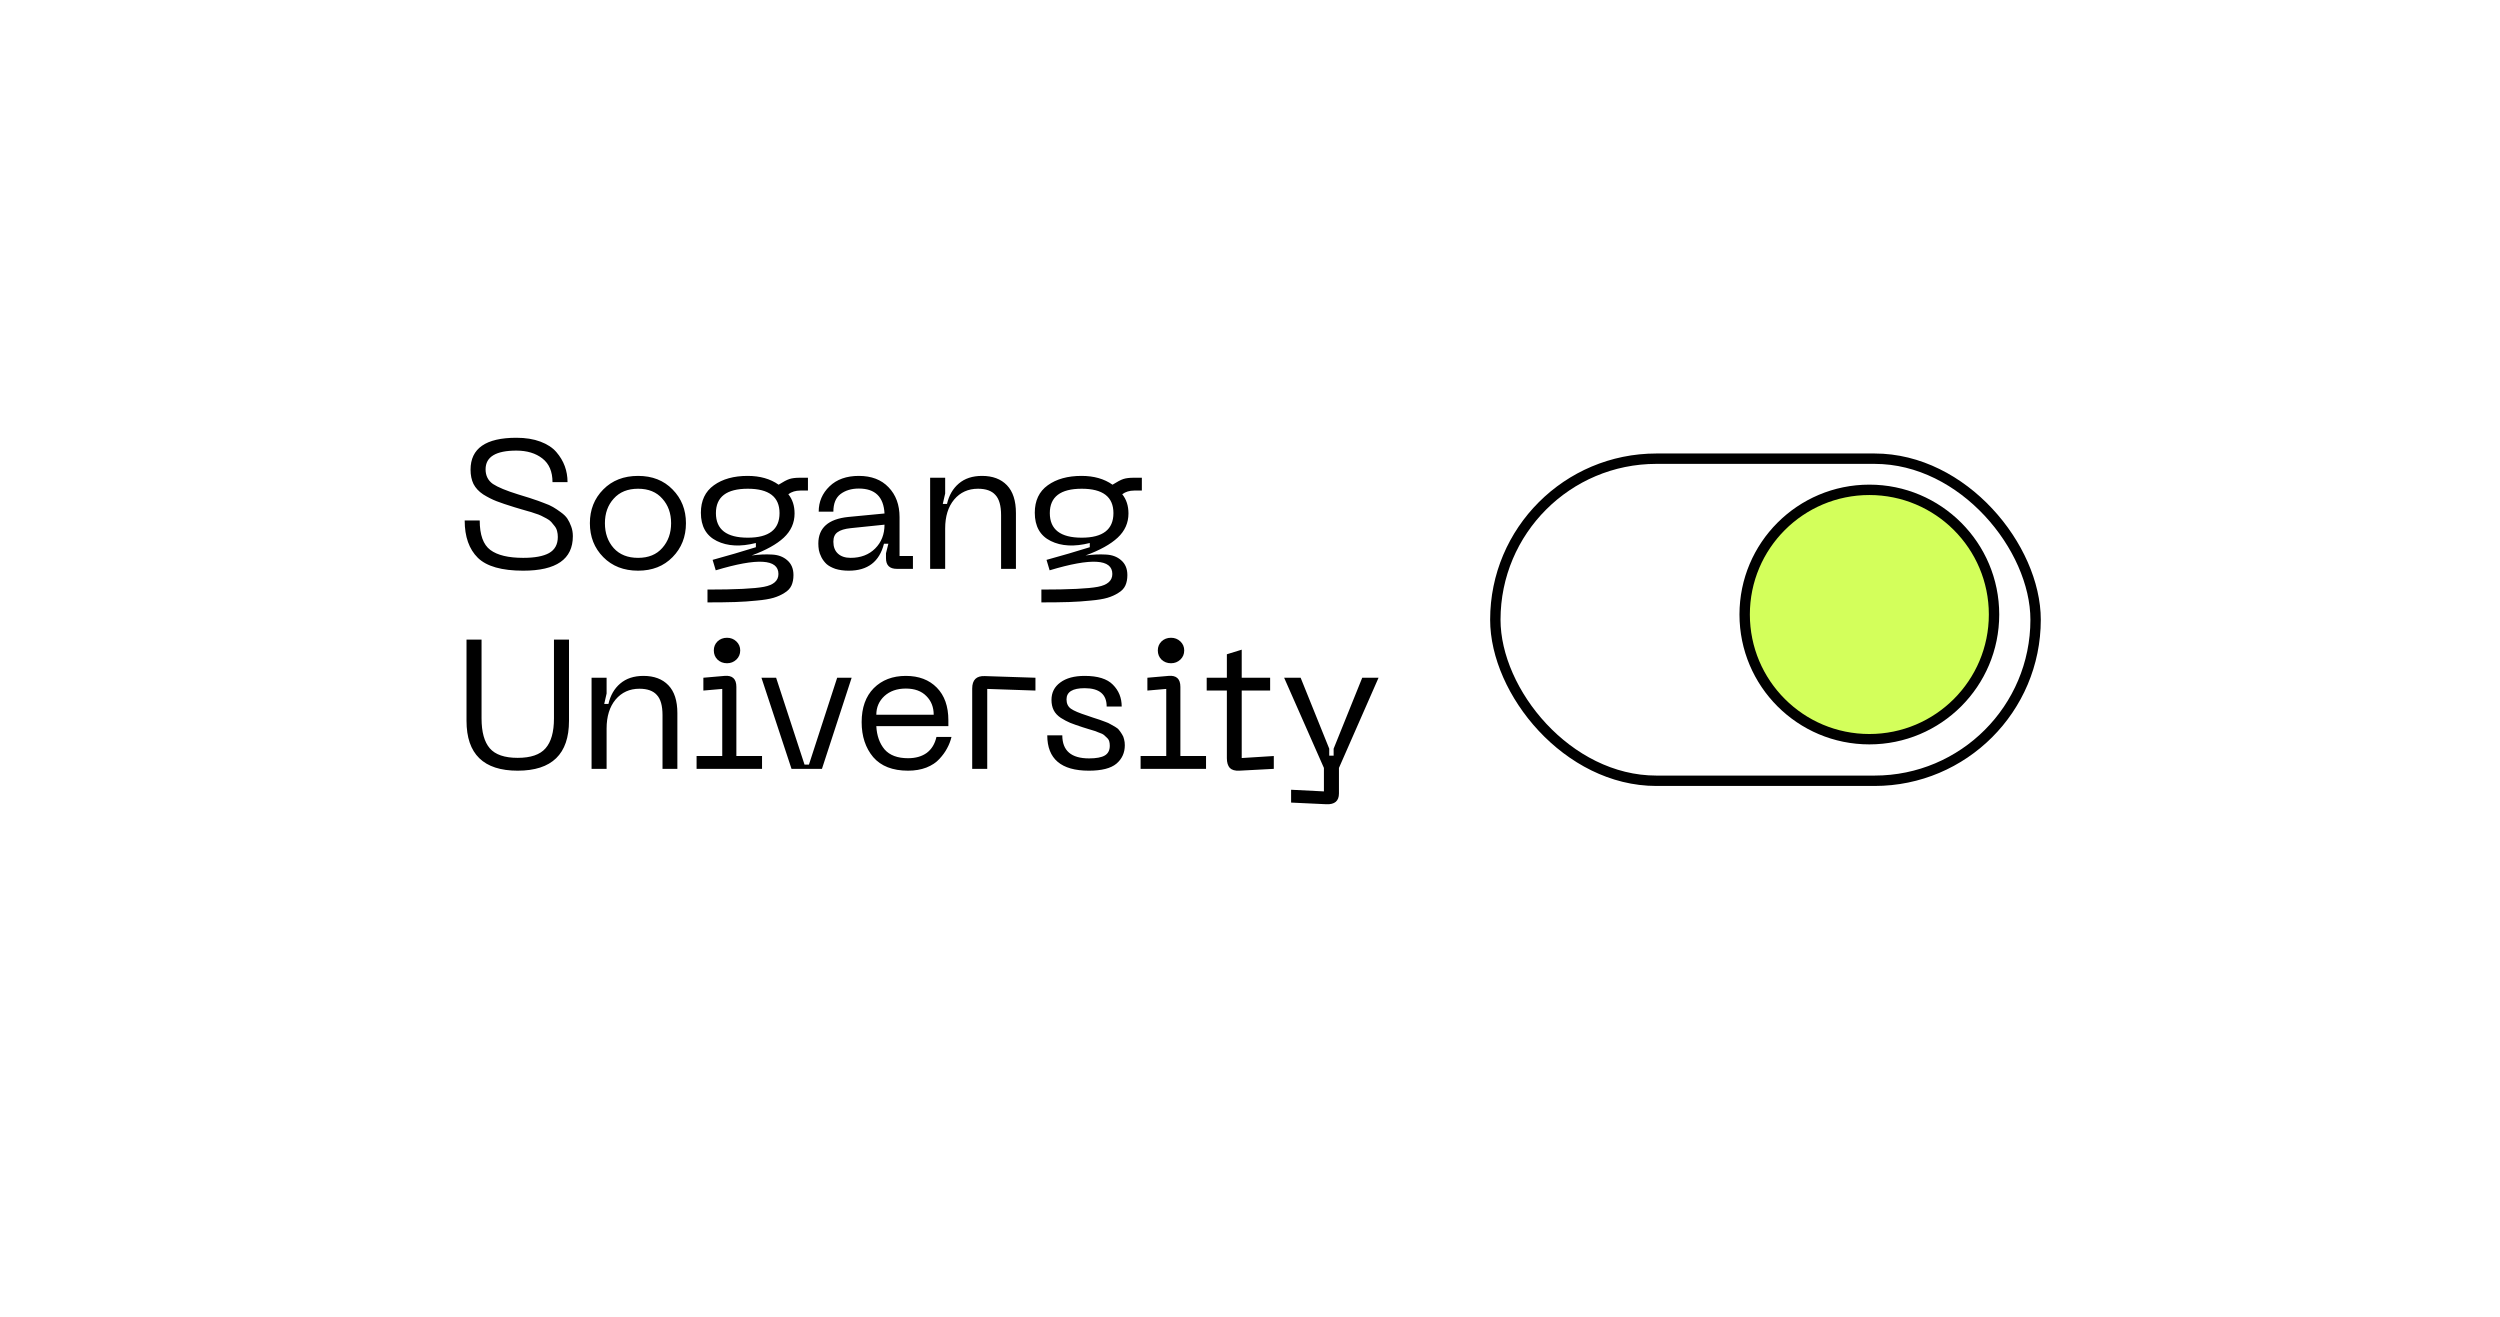 <?xml version="1.0" encoding="UTF-8"?> <svg xmlns="http://www.w3.org/2000/svg" width="150" height="79" viewBox="0 0 150 79" fill="none"><g filter="url(#filter0_d_352_421)"><rect x="19.408" y="17.131" width="111" height="40" rx="7.481" fill="white"></rect></g><path d="M34.371 32.173C34.371 33.551 33.377 34.241 31.39 34.241C30.107 34.241 29.201 33.984 28.673 33.471C28.145 32.95 27.881 32.202 27.881 31.227H28.783C28.783 32.092 28.996 32.682 29.421 32.998C29.846 33.313 30.503 33.471 31.39 33.471C32.08 33.471 32.596 33.376 32.941 33.185C33.293 32.987 33.469 32.664 33.469 32.217C33.469 32.092 33.455 31.975 33.425 31.865C33.396 31.747 33.344 31.645 33.271 31.557C33.205 31.469 33.139 31.388 33.073 31.315C33.007 31.241 32.912 31.172 32.787 31.106C32.663 31.04 32.556 30.985 32.468 30.941C32.38 30.897 32.252 30.849 32.083 30.798C31.922 30.739 31.794 30.699 31.698 30.677C31.603 30.648 31.463 30.607 31.28 30.556C31.097 30.505 30.961 30.464 30.873 30.435C30.419 30.296 30.059 30.174 29.795 30.072C29.531 29.969 29.264 29.834 28.992 29.665C28.728 29.489 28.534 29.28 28.409 29.038C28.292 28.796 28.233 28.51 28.233 28.18C28.233 26.904 29.15 26.266 30.983 26.266C31.533 26.266 32.014 26.343 32.424 26.497C32.835 26.651 33.154 26.86 33.381 27.124C33.608 27.388 33.777 27.67 33.887 27.971C33.997 28.271 34.052 28.59 34.052 28.928H33.15C33.15 28.297 32.949 27.824 32.545 27.509C32.142 27.194 31.621 27.036 30.983 27.036C29.751 27.036 29.135 27.41 29.135 28.158C29.135 28.539 29.282 28.832 29.575 29.038C29.876 29.236 30.382 29.445 31.093 29.665C31.166 29.687 31.273 29.72 31.412 29.764C31.683 29.845 31.889 29.91 32.028 29.962C32.175 30.006 32.369 30.076 32.611 30.171C32.861 30.259 33.051 30.343 33.183 30.424C33.322 30.505 33.477 30.607 33.645 30.732C33.821 30.857 33.953 30.985 34.041 31.117C34.129 31.249 34.206 31.407 34.272 31.59C34.338 31.766 34.371 31.96 34.371 32.173ZM35.393 31.392C35.393 30.585 35.66 29.91 36.196 29.368C36.731 28.825 37.428 28.554 38.286 28.554C39.136 28.554 39.826 28.825 40.354 29.368C40.889 29.91 41.157 30.585 41.157 31.392C41.157 32.206 40.889 32.884 40.354 33.427C39.826 33.969 39.136 34.241 38.286 34.241C37.428 34.241 36.731 33.969 36.196 33.427C35.66 32.884 35.393 32.206 35.393 31.392ZM36.295 31.392C36.295 31.993 36.471 32.492 36.823 32.888C37.175 33.276 37.662 33.471 38.286 33.471C38.909 33.471 39.393 33.273 39.738 32.877C40.09 32.481 40.266 31.986 40.266 31.392C40.266 30.798 40.09 30.306 39.738 29.918C39.393 29.522 38.909 29.324 38.286 29.324C37.662 29.324 37.175 29.522 36.823 29.918C36.471 30.306 36.295 30.798 36.295 31.392ZM47.993 28.664H48.477V29.434H48.015C47.736 29.434 47.498 29.507 47.3 29.654C47.549 29.962 47.674 30.347 47.674 30.809C47.674 31.373 47.457 31.858 47.025 32.261C46.599 32.657 45.958 33.013 45.1 33.328C45.54 33.269 45.943 33.251 46.31 33.273C46.684 33.288 46.992 33.401 47.234 33.614C47.483 33.827 47.608 34.123 47.608 34.505C47.608 34.747 47.567 34.956 47.487 35.132C47.406 35.308 47.267 35.455 47.069 35.572C46.878 35.697 46.658 35.795 46.409 35.869C46.159 35.942 45.826 35.997 45.408 36.034C44.99 36.078 44.557 36.107 44.11 36.122C43.662 36.136 43.109 36.144 42.449 36.144V35.374C44.135 35.374 45.265 35.319 45.837 35.209C46.416 35.099 46.706 34.842 46.706 34.439C46.706 33.537 45.452 33.464 42.944 34.219L42.757 33.592C43.666 33.343 44.531 33.09 45.353 32.833V32.58C44.429 32.815 43.648 32.774 43.01 32.459C42.372 32.144 42.053 31.579 42.053 30.765C42.053 30.039 42.313 29.489 42.834 29.115C43.354 28.741 44.029 28.554 44.858 28.554C45.598 28.554 46.218 28.73 46.717 29.082C46.995 28.906 47.212 28.792 47.366 28.741C47.527 28.689 47.736 28.664 47.993 28.664ZM44.869 32.261C46.137 32.261 46.772 31.77 46.772 30.787C46.772 29.811 46.137 29.324 44.869 29.324C43.593 29.324 42.955 29.811 42.955 30.787C42.955 31.77 43.593 32.261 44.869 32.261ZM49.1 32.613C49.1 31.674 49.697 31.142 50.893 31.018L53.071 30.809C53.019 29.811 52.506 29.313 51.531 29.313C51.091 29.313 50.724 29.423 50.431 29.643C50.145 29.863 50.002 30.215 50.002 30.699H49.122C49.122 30.105 49.338 29.599 49.771 29.181C50.203 28.763 50.79 28.554 51.531 28.554C52.286 28.554 52.88 28.781 53.313 29.236C53.753 29.691 53.973 30.288 53.973 31.029V33.361H54.776V34.131H53.808C53.375 34.131 53.159 33.918 53.159 33.493V33.196L53.302 32.624H53.038C52.766 33.702 52.062 34.241 50.926 34.241C50.625 34.241 50.357 34.204 50.123 34.131C49.895 34.05 49.719 33.955 49.595 33.845C49.47 33.727 49.367 33.592 49.287 33.438C49.206 33.276 49.155 33.133 49.133 33.009C49.111 32.877 49.1 32.745 49.1 32.613ZM50.002 32.503C50.002 32.811 50.093 33.049 50.277 33.218C50.46 33.386 50.713 33.471 51.036 33.471C51.644 33.471 52.136 33.284 52.51 32.91C52.884 32.536 53.071 32.059 53.071 31.48L51.047 31.689C50.687 31.726 50.423 31.806 50.255 31.931C50.086 32.048 50.002 32.239 50.002 32.503ZM58.679 29.324C58.092 29.324 57.615 29.54 57.249 29.973C56.889 30.405 56.71 30.985 56.71 31.711V34.131H55.808V28.664H56.71V29.61L56.567 30.237H56.82C56.937 29.724 57.172 29.317 57.524 29.016C57.883 28.708 58.349 28.554 58.921 28.554C59.559 28.554 60.057 28.741 60.417 29.115C60.776 29.489 60.956 30.046 60.956 30.787V34.131H60.065V30.908C60.065 30.343 59.951 29.94 59.724 29.698C59.504 29.448 59.156 29.324 58.679 29.324ZM68.027 28.664H68.511V29.434H68.049C67.77 29.434 67.532 29.507 67.334 29.654C67.583 29.962 67.708 30.347 67.708 30.809C67.708 31.373 67.492 31.858 67.059 32.261C66.634 32.657 65.992 33.013 65.134 33.328C65.574 33.269 65.977 33.251 66.344 33.273C66.718 33.288 67.026 33.401 67.268 33.614C67.517 33.827 67.642 34.123 67.642 34.505C67.642 34.747 67.602 34.956 67.521 35.132C67.44 35.308 67.301 35.455 67.103 35.572C66.912 35.697 66.692 35.795 66.443 35.869C66.194 35.942 65.86 35.997 65.442 36.034C65.024 36.078 64.591 36.107 64.144 36.122C63.697 36.136 63.143 36.144 62.483 36.144V35.374C64.17 35.374 65.299 35.319 65.871 35.209C66.45 35.099 66.74 34.842 66.74 34.439C66.74 33.537 65.486 33.464 62.978 34.219L62.791 33.592C63.7 33.343 64.566 33.09 65.387 32.833V32.58C64.463 32.815 63.682 32.774 63.044 32.459C62.406 32.144 62.087 31.579 62.087 30.765C62.087 30.039 62.347 29.489 62.868 29.115C63.389 28.741 64.063 28.554 64.892 28.554C65.633 28.554 66.252 28.73 66.751 29.082C67.03 28.906 67.246 28.792 67.4 28.741C67.561 28.689 67.77 28.664 68.027 28.664ZM64.903 32.261C66.172 32.261 66.806 31.77 66.806 30.787C66.806 29.811 66.172 29.324 64.903 29.324C63.627 29.324 62.989 29.811 62.989 30.787C62.989 31.77 63.627 32.261 64.903 32.261ZM27.991 43.249V38.376H28.893V43.106C28.893 43.92 29.058 44.517 29.388 44.899C29.718 45.28 30.276 45.471 31.06 45.471C31.845 45.471 32.402 45.28 32.732 44.899C33.069 44.517 33.238 43.92 33.238 43.106V38.376H34.14V43.249C34.14 45.243 33.114 46.241 31.06 46.241C29.014 46.241 27.991 45.243 27.991 43.249ZM38.365 41.324C37.779 41.324 37.302 41.54 36.935 41.973C36.576 42.406 36.396 42.985 36.396 43.711V46.131H35.494V40.664H36.396V41.61L36.253 42.237H36.506C36.624 41.724 36.858 41.316 37.21 41.016C37.57 40.708 38.035 40.554 38.607 40.554C39.245 40.554 39.744 40.741 40.103 41.115C40.463 41.489 40.642 42.046 40.642 42.787V46.131H39.751V42.908C39.751 42.343 39.638 41.94 39.41 41.698C39.19 41.449 38.842 41.324 38.365 41.324ZM43.621 39.795C43.394 39.795 43.203 39.721 43.049 39.575C42.902 39.428 42.829 39.245 42.829 39.025C42.829 38.812 42.902 38.633 43.049 38.486C43.203 38.339 43.394 38.266 43.621 38.266C43.841 38.266 44.028 38.339 44.182 38.486C44.336 38.633 44.413 38.812 44.413 39.025C44.413 39.245 44.336 39.428 44.182 39.575C44.028 39.721 43.841 39.795 43.621 39.795ZM41.795 46.131V45.361H43.335V41.335L42.202 41.434V40.664L43.467 40.554C43.944 40.51 44.182 40.73 44.182 41.214V45.361H45.722V46.131H41.795ZM50.23 40.664H51.099L49.317 46.131H47.491L45.687 40.664H46.567L48.272 45.878H48.536L50.23 40.664ZM51.699 43.326C51.699 42.461 51.941 41.782 52.425 41.291C52.916 40.8 53.558 40.554 54.35 40.554C55.127 40.554 55.747 40.788 56.209 41.258C56.671 41.727 56.902 42.38 56.902 43.216V43.568H52.579C52.608 44.14 52.773 44.605 53.074 44.965C53.382 45.317 53.852 45.493 54.482 45.493C54.937 45.493 55.311 45.386 55.604 45.174C55.898 44.954 56.092 44.635 56.187 44.217H57.089C57.031 44.459 56.943 44.686 56.825 44.899C56.715 45.111 56.561 45.324 56.363 45.537C56.172 45.749 55.912 45.922 55.582 46.054C55.26 46.178 54.893 46.241 54.482 46.241C53.558 46.241 52.861 45.969 52.392 45.427C51.93 44.877 51.699 44.176 51.699 43.326ZM52.579 42.886H56.022C56.022 42.431 55.876 42.057 55.582 41.764C55.289 41.463 54.878 41.313 54.35 41.313C53.822 41.313 53.393 41.463 53.063 41.764C52.74 42.065 52.579 42.438 52.579 42.886ZM58.332 46.131V41.313C58.332 40.792 58.585 40.543 59.091 40.565L62.127 40.664V41.434L59.234 41.335V46.131H58.332ZM67.489 44.712C67.489 45.166 67.321 45.537 66.983 45.823C66.646 46.102 66.096 46.241 65.333 46.241C63.669 46.241 62.836 45.533 62.836 44.118H63.738C63.738 45.042 64.274 45.504 65.344 45.504C65.777 45.504 66.092 45.445 66.29 45.328C66.488 45.211 66.587 45.016 66.587 44.745C66.587 44.642 66.576 44.554 66.554 44.481C66.532 44.4 66.485 44.327 66.411 44.261C66.345 44.195 66.287 44.14 66.235 44.096C66.184 44.052 66.092 44.008 65.96 43.964C65.836 43.913 65.74 43.876 65.674 43.854C65.616 43.832 65.495 43.795 65.311 43.744C65.135 43.693 65.018 43.656 64.959 43.634C64.644 43.531 64.395 43.443 64.211 43.37C64.035 43.297 63.848 43.197 63.65 43.073C63.452 42.941 63.309 42.787 63.221 42.611C63.133 42.435 63.089 42.23 63.089 41.995C63.089 41.555 63.265 41.206 63.617 40.95C63.969 40.686 64.457 40.554 65.08 40.554C65.865 40.554 66.43 40.73 66.774 41.082C67.126 41.434 67.302 41.87 67.302 42.391H66.4C66.4 41.657 65.96 41.291 65.08 41.291C64.354 41.291 63.991 41.514 63.991 41.962C63.991 42.211 64.079 42.398 64.255 42.523C64.431 42.648 64.761 42.787 65.245 42.941C65.311 42.963 65.429 43.003 65.597 43.062C65.773 43.113 65.898 43.154 65.971 43.183C66.045 43.205 66.155 43.245 66.301 43.304C66.448 43.355 66.554 43.403 66.62 43.447C66.694 43.483 66.785 43.535 66.895 43.601C67.013 43.667 67.097 43.736 67.148 43.81C67.207 43.883 67.266 43.968 67.324 44.063C67.383 44.151 67.423 44.25 67.445 44.36C67.475 44.47 67.489 44.587 67.489 44.712ZM70.261 39.795C70.034 39.795 69.844 39.721 69.689 39.575C69.543 39.428 69.469 39.245 69.469 39.025C69.469 38.812 69.543 38.633 69.689 38.486C69.844 38.339 70.034 38.266 70.261 38.266C70.481 38.266 70.668 38.339 70.823 38.486C70.977 38.633 71.053 38.812 71.053 39.025C71.053 39.245 70.977 39.428 70.823 39.575C70.668 39.721 70.481 39.795 70.261 39.795ZM68.436 46.131V45.361H69.975V41.335L68.843 41.434V40.664L70.108 40.554C70.584 40.51 70.823 40.73 70.823 41.214V45.361H72.362V46.131H68.436ZM74.503 45.482L76.428 45.361V46.131L74.36 46.241C74.104 46.255 73.913 46.2 73.788 46.076C73.671 45.944 73.612 45.749 73.612 45.493V41.434H72.402V40.664H73.612V39.256L74.503 38.981V40.664H76.208V41.434H74.503V45.482ZM81.734 40.664H82.713L80.337 46.076V47.605C80.337 48.059 80.084 48.276 79.578 48.254L77.466 48.155V47.385L79.435 47.484V46.076L77.048 40.664H78.038L79.754 44.921V45.339H80.018V44.921L81.734 40.664Z" fill="black"></path><rect x="89.72" y="27.521" width="32.416" height="19.325" rx="9.662" fill="white" stroke="black" stroke-width="0.623"></rect><circle cx="112.161" cy="36.871" r="7.481" fill="#D3FF5B" stroke="black" stroke-width="0.623"></circle><defs><filter id="filter0_d_352_421" x="0.707" y="0.923" width="148.403" height="77.403" filterUnits="userSpaceOnUse" color-interpolation-filters="sRGB"><feFlood flood-opacity="0" result="BackgroundImageFix"></feFlood><feColorMatrix in="SourceAlpha" type="matrix" values="0 0 0 0 0 0 0 0 0 0 0 0 0 0 0 0 0 0 127 0" result="hardAlpha"></feColorMatrix><feOffset dy="2.494"></feOffset><feGaussianBlur stdDeviation="9.351"></feGaussianBlur><feComposite in2="hardAlpha" operator="out"></feComposite><feColorMatrix type="matrix" values="0 0 0 0 0 0 0 0 0 0 0 0 0 0 0 0 0 0 0.05 0"></feColorMatrix><feBlend mode="normal" in2="BackgroundImageFix" result="effect1_dropShadow_352_421"></feBlend><feBlend mode="normal" in="SourceGraphic" in2="effect1_dropShadow_352_421" result="shape"></feBlend></filter></defs></svg> 